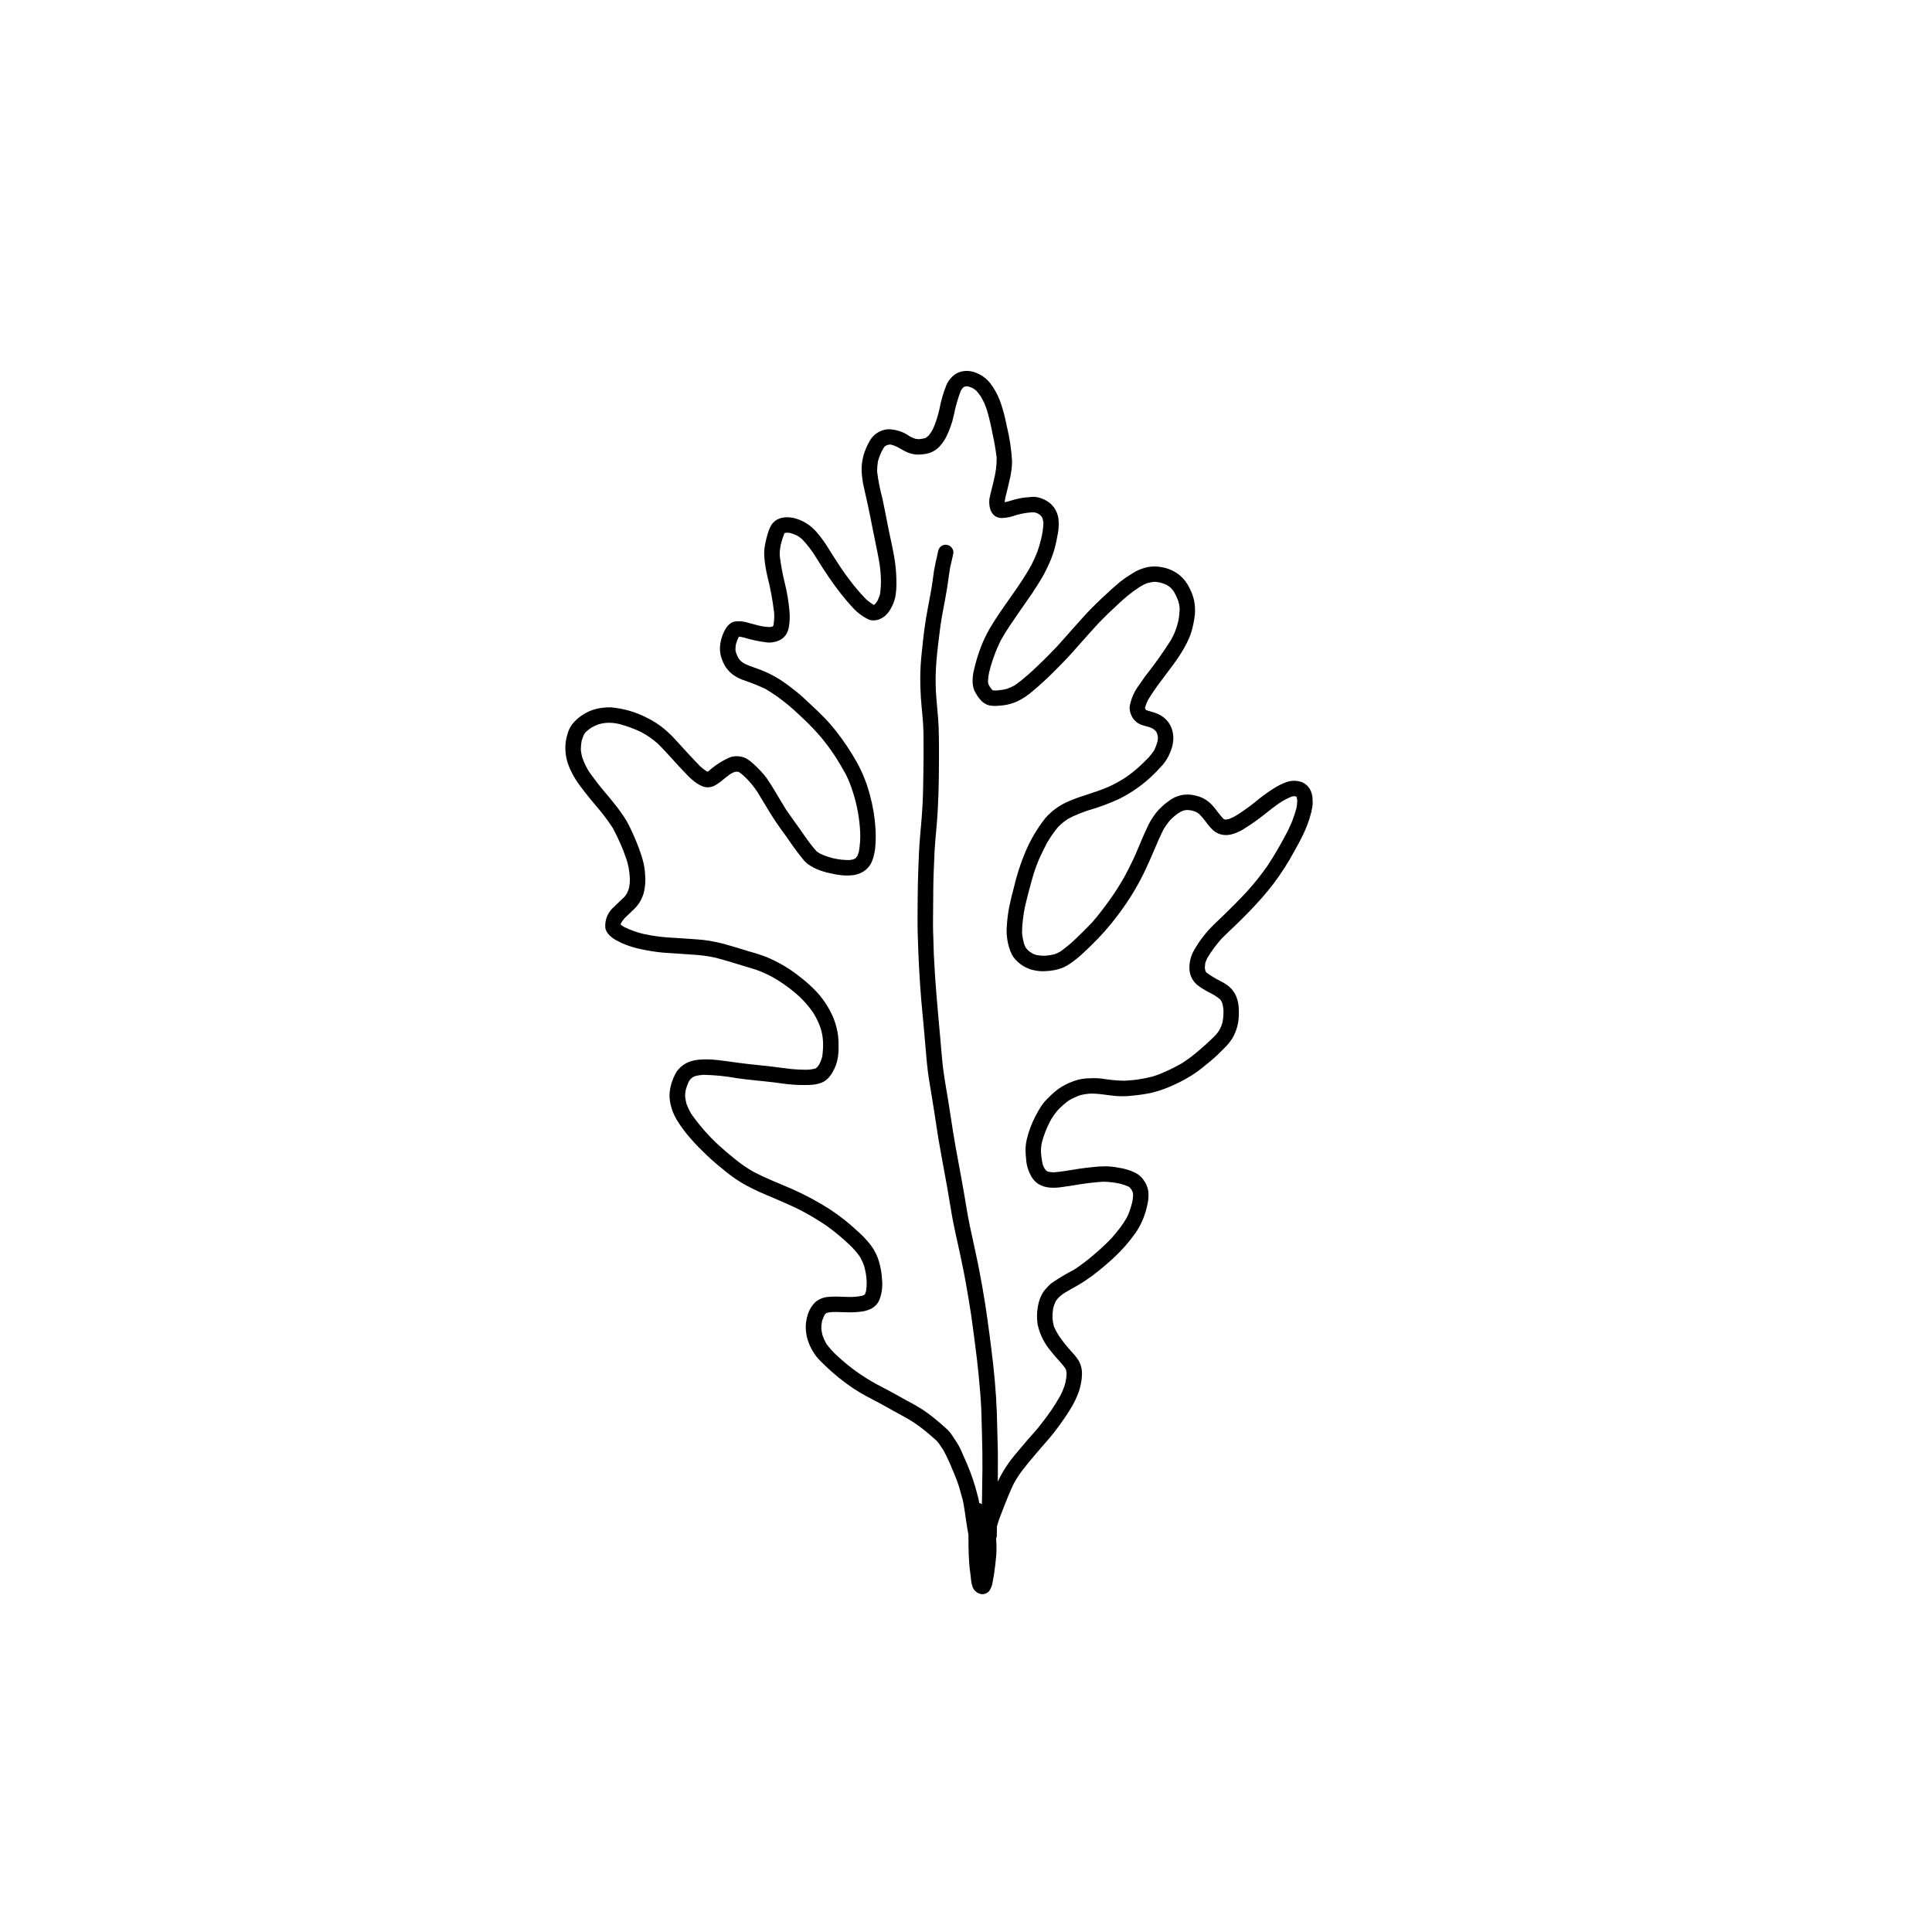 <?xml version="1.0" encoding="UTF-8"?>
<!-- Uploaded to: ICON Repo, www.svgrepo.com, Generator: ICON Repo Mixer Tools -->
<svg fill="#000000" width="800px" height="800px" version="1.1" viewBox="144 144 512 512" xmlns="http://www.w3.org/2000/svg">
 <g>
  <path d="m352.49 451.57-0.062-0.039c-0.109-0.059-0.223-0.109-0.332-0.168 0.133 0.078 0.266 0.141 0.395 0.207z"/>
  <path d="m429.88 512.91c0.258-0.805 0.465-1.625 0.617-2.453 0.152-0.738 0.23-1.484 0.234-2.234 0.051-1.273-0.254-2.539-0.883-3.648-0.492-0.773-1.055-1.496-1.68-2.16-1.32-1.41-2.523-2.918-3.609-4.512-0.488-0.766-0.914-1.57-1.273-2.406-0.176-0.699-0.297-1.414-0.359-2.137-0.023-0.895 0.035-1.789 0.172-2.672 0.172-0.617 0.391-1.219 0.656-1.797 0.191-0.297 0.402-0.582 0.629-0.852 0.344-0.352 0.707-0.68 1.094-0.98 0.215-0.16 0.438-0.305 0.664-0.441 1.113-0.688 2.269-1.293 3.406-1.953 1.316-0.766 2.594-1.605 3.82-2.508 2.09-1.566 4.094-3.246 5.996-5.031 2.031-1.902 3.867-4.004 5.481-6.273 1.488-2.141 2.543-4.551 3.109-7.094 0.141-0.617 0.273-1.227 0.355-1.852 0.07-0.691 0.078-1.391 0.023-2.086-0.152-1.137-0.598-2.219-1.289-3.137-0.574-0.836-1.359-1.504-2.273-1.934-1.375-0.652-2.836-1.09-4.34-1.297-1.113-0.223-2.238-0.348-3.371-0.375-1.176 0.008-2.348 0.078-3.512 0.215-1.211 0.137-2.414 0.254-3.617 0.445-2.191 0.336-4.371 0.762-6.59 0.934-0.473-0.008-0.945-0.051-1.414-0.129-0.168-0.055-0.332-0.117-0.488-0.188l-0.16-0.109c-0.168-0.184-0.324-0.375-0.469-0.574-0.191-0.359-0.352-0.727-0.488-1.109-0.242-1.129-0.398-2.273-0.465-3.426 0-0.777 0.074-1.555 0.227-2.316 0.527-1.973 1.27-3.879 2.215-5.691 0.133-0.246 0.266-0.488 0.414-0.727 0.488-0.793 1.039-1.543 1.648-2.246 0.871-0.906 1.82-1.734 2.828-2.484 1-0.59 2.051-1.078 3.144-1.461 0.855-0.211 1.727-0.344 2.602-0.402 0.754-0.008 1.504 0.027 2.25 0.098 0.863 0.086 1.711 0.211 2.562 0.32 0.809 0.105 1.629 0.191 2.434 0.254h0.004c1.277 0.07 2.559 0.031 3.828-0.117 1.695-0.152 3.375-0.395 5.043-0.734 1.738-0.422 3.441-0.988 5.082-1.703 1.523-0.645 3.004-1.379 4.434-2.203 1.461-0.824 2.848-1.777 4.148-2.836 1.32-1.074 2.68-2.137 3.914-3.316 0.594-0.574 1.18-1.148 1.754-1.742v-0.004c0.793-0.766 1.5-1.609 2.117-2.523 1.125-1.859 1.746-3.984 1.797-6.156 0.039-0.867 0.016-1.734-0.062-2.594-0.102-0.898-0.324-1.773-0.672-2.606-0.5-1.145-1.301-2.133-2.316-2.863-0.574-0.418-1.18-0.785-1.82-1.094-1.301-0.641-2.543-1.398-3.715-2.262-0.055-0.059-0.105-0.117-0.152-0.18-0.039-0.074-0.074-0.152-0.109-0.23-0.066-0.27-0.121-0.543-0.164-0.82 0.016-0.406 0.055-0.809 0.109-1.211 0.145-0.469 0.32-0.922 0.535-1.359 1.113-1.891 2.422-3.656 3.902-5.273 2.25-2.231 4.613-4.363 6.805-6.648 1.297-1.352 2.574-2.703 3.809-4.094 1.074-1.223 2.094-2.5 3.094-3.785 2.039-2.723 3.875-5.59 5.488-8.586 0.797-1.438 1.605-2.883 2.309-4.359 0.684-1.434 1.266-2.91 1.742-4.422 0.316-0.996 0.559-2.012 0.723-3.043 0.059-0.402 0.082-0.809 0.066-1.211-0.012-0.469-0.031-0.926-0.074-1.395-0.09-0.594-0.262-1.168-0.512-1.711-0.195-0.387-0.445-0.742-0.746-1.055-0.418-0.453-0.93-0.812-1.496-1.055-1.305-0.473-2.731-0.492-4.043-0.051-1.262 0.445-2.461 1.047-3.574 1.785-1.715 1.094-3.359 2.301-4.914 3.617-1.438 1.156-2.938 2.231-4.496 3.219-0.738 0.477-1.523 0.875-2.34 1.195-0.281 0.062-0.555 0.109-0.836 0.145-0.086-0.004-0.168-0.012-0.254-0.023-0.062-0.02-0.125-0.043-0.188-0.07-0.078-0.051-0.152-0.105-0.227-0.16-0.938-0.965-1.676-2.121-2.551-3.144-0.66-0.801-1.449-1.484-2.34-2.023-0.84-0.477-1.758-0.816-2.711-0.996-0.32-0.062-0.637-0.129-0.957-0.172-0.668-0.074-1.344-0.066-2.008 0.02-1.41 0.211-2.738 0.777-3.863 1.648-1.285 0.898-2.438 1.973-3.422 3.191-1.004 1.297-1.836 2.715-2.481 4.223-0.648 1.328-1.211 2.711-1.785 4.074-0.629 1.477-1.223 2.957-1.926 4.391-0.66 1.371-1.348 2.715-2.055 4.047-1.191 2.121-2.492 4.18-3.902 6.164-1.492 2.059-3.004 4.098-4.68 6.008-1.398 1.465-2.828 2.902-4.305 4.309-1.328 1.297-2.758 2.484-4.281 3.547-0.449 0.242-0.914 0.453-1.395 0.633-0.852 0.223-1.723 0.363-2.602 0.426-0.719 0.004-1.434-0.059-2.141-0.176-0.348-0.098-0.688-0.219-1.023-0.355-0.406-0.234-0.793-0.496-1.164-0.781-0.281-0.277-0.543-0.578-0.781-0.895-0.129-0.266-0.242-0.516-0.348-0.793h-0.004c-0.301-1.012-0.5-2.051-0.594-3.106 0.008-1.234 0.09-2.469 0.25-3.691 0.121-1.027 0.297-2.043 0.492-3.051 0.703-3.016 1.496-6.019 2.367-8.984 0.211-0.703 0.488-1.383 0.734-2.074 0.254-0.723 0.555-1.445 0.871-2.148 0.605-1.297 1.23-2.578 1.895-3.852 0.844-1.441 1.793-2.816 2.848-4.109 0.352-0.367 0.711-0.723 1.098-1.062v0.004c0.516-0.43 1.051-0.828 1.609-1.195 1.047-0.57 2.129-1.066 3.242-1.488 0.684-0.277 1.383-0.523 2.086-0.758 2.848-0.809 5.629-1.844 8.312-3.09 2.945-1.469 5.672-3.336 8.105-5.551 1.191-1.094 2.309-2.254 3.383-3.457 0.812-0.961 1.469-2.043 1.934-3.211 0.348-0.797 0.598-1.633 0.746-2.488 0.078-0.48 0.121-0.965 0.129-1.449-0.02-0.887-0.184-1.762-0.492-2.594-0.391-1.078-1.078-2.023-1.977-2.734-0.754-0.605-1.617-1.066-2.543-1.352-0.73-0.246-1.484-0.395-2.207-0.676l-0.148-0.203c-0.039-0.074-0.074-0.148-0.105-0.227l-0.031-0.215 0.012-0.086v0.004c0.207-0.691 0.477-1.359 0.809-2 1.074-1.77 2.246-3.477 3.512-5.113 1.02-1.395 2.062-2.766 3.094-4.148h0.004c1.02-1.371 1.961-2.793 2.828-4.266 0.527-0.926 1.004-1.875 1.434-2.852 0.465-1.109 0.812-2.266 1.047-3.445l-0.023 0.129 0.094-0.426 0.023-0.105-0.02 0.078c0.188-0.848 0.32-1.703 0.402-2.566 0.086-1.199 0.016-2.406-0.215-3.586-0.277-1.211-0.719-2.383-1.309-3.477-0.586-1.207-1.41-2.281-2.422-3.16-1.375-1.129-3.016-1.883-4.766-2.188-1.281-0.266-2.602-0.27-3.883-0.023-0.527 0.121-1.043 0.273-1.551 0.457-0.793 0.27-1.547 0.637-2.246 1.094-0.293 0.188-0.594 0.379-0.895 0.566l0.445-0.289h0.004c-0.988 0.586-1.938 1.238-2.84 1.949-0.828 0.691-1.668 1.395-2.477 2.129-1.785 1.637-3.551 3.277-5.254 5-1.703 1.723-3.266 3.562-4.891 5.348-1.383 1.531-2.723 3.098-4.113 4.625-1.715 1.809-3.457 3.582-5.277 5.297-0.926 0.871-1.84 1.766-2.816 2.586l-0.004-0.004c-1.027 0.91-2.106 1.766-3.227 2.559-0.676 0.371-1.383 0.688-2.113 0.941-0.941 0.238-1.906 0.379-2.879 0.426-0.301 0-0.598-0.02-0.895-0.062l-0.031-0.027-0.004 0.004c-0.211-0.234-0.406-0.48-0.586-0.738-0.164-0.262-0.316-0.52-0.465-0.797v0.004c-0.062-0.266-0.109-0.535-0.133-0.809 0.031-0.73 0.121-1.461 0.266-2.18 0.719-3.012 1.773-5.934 3.152-8.707 0.777-1.398 1.621-2.742 2.523-4.078 0.938-1.395 1.895-2.777 2.852-4.16 0.945-1.383 1.914-2.754 2.871-4.137 0.945-1.383 1.809-2.816 2.68-4.242 0.469-0.766 0.863-1.594 1.254-2.394 0.383-0.797 0.754-1.605 1.094-2.426v0.004c0.637-1.574 1.121-3.207 1.445-4.871 0.148-0.691 0.277-1.395 0.402-2.086h0.004c0.23-1.297 0.273-2.621 0.125-3.934-0.164-0.977-0.535-1.906-1.082-2.734-0.555-0.797-1.281-1.457-2.129-1.934-0.824-0.48-1.73-0.809-2.668-0.969-0.523-0.059-1.055-0.055-1.574 0.012-0.457 0.031-0.926 0.074-1.395 0.129-1.082 0.125-2.156 0.348-3.199 0.656-0.723 0.242-1.457 0.438-2.199 0.598 0.047-0.441 0.113-0.879 0.207-1.309 0.41-1.598 0.785-3.199 1.148-4.805l0.004-0.004c0.375-1.539 0.578-3.113 0.605-4.699-0.168-3.102-0.625-6.184-1.363-9.199-0.289-1.488-0.629-3.008-1.062-4.465-0.254-0.852-0.512-1.703-0.828-2.519v-0.004c-0.32-0.824-0.699-1.629-1.129-2.402-0.41-0.746-0.875-1.457-1.395-2.129-0.773-0.996-1.762-1.809-2.891-2.383-0.348-0.176-0.699-0.336-1.062-0.477-0.441-0.156-0.891-0.27-1.352-0.34-0.461-0.082-0.93-0.102-1.395-0.055-0.953 0.062-1.875 0.375-2.668 0.906-0.949 0.695-1.707 1.621-2.203 2.688-0.848 2.106-1.484 4.289-1.902 6.519-0.398 1.855-0.992 3.66-1.77 5.391-0.305 0.543-0.648 1.059-1.035 1.551-0.227 0.211-0.461 0.414-0.707 0.602-0.102 0.051-0.203 0.102-0.309 0.141h-0.004c-0.508 0.133-1.027 0.223-1.551 0.273-0.297-0.004-0.59-0.027-0.883-0.07-0.543-0.168-1.07-0.387-1.574-0.652-1.699-1.246-3.75-1.914-5.856-1.906-0.934 0.09-1.836 0.383-2.637 0.863-0.766 0.465-1.414 1.094-1.906 1.84-0.527 0.844-0.98 1.734-1.348 2.66-0.73 1.789-1.082 3.711-1.035 5.644 0.062 1.566 0.281 3.125 0.66 4.648 0.703 3.106 1.395 6.223 1.988 9.359 0.629 3.242 1.352 6.477 1.945 9.719h0.004c0.266 1.527 0.434 3.07 0.504 4.621 0.066 1.492-0.02 2.988-0.25 4.465-0.164 0.539-0.375 1.066-0.621 1.574-0.191 0.32-0.41 0.629-0.648 0.914-0.055 0.047-0.109 0.098-0.164 0.141l-0.219 0.098-0.012-0.004h-0.004c-0.699-0.434-1.359-0.922-1.98-1.461-1.621-1.66-3.121-3.434-4.5-5.305-1.383-1.785-2.613-3.668-3.832-5.562-0.352-0.551-0.707-1.109-1.059-1.656 0.098 0.148 0.191 0.297 0.289 0.438-0.902-1.445-1.797-2.914-2.84-4.273v-0.008c-0.492-0.648-1.02-1.273-1.574-1.871-0.922-1-2.019-1.824-3.234-2.434-0.625-0.312-1.277-0.57-1.945-0.766-0.926-0.27-1.891-0.371-2.852-0.301-0.523 0.039-1.043 0.156-1.531 0.352-0.344 0.133-0.668 0.309-0.969 0.523-0.352 0.289-0.676 0.613-0.965 0.965-0.074 0.129-0.137 0.254-0.211 0.383h-0.004c-0.168 0.273-0.309 0.562-0.426 0.863-0.164 0.383-0.301 0.777-0.414 1.18-0.117 0.414-0.246 0.828-0.352 1.254-0.211 0.816-0.383 1.645-0.508 2.481-0.117 0.961-0.129 1.938-0.035 2.902 0.148 1.551 0.398 3.09 0.758 4.606 0.809 3.172 1.41 6.394 1.797 9.645 0.016 0.191 0.031 0.383 0.043 0.578 0.027 0.926-0.035 1.855-0.188 2.769-0.031 0.109-0.07 0.215-0.117 0.32l-0.09 0.07-0.176 0.082c-0.227 0.051-0.457 0.086-0.691 0.109-0.969-0.047-1.934-0.18-2.875-0.406-0.832-0.215-1.668-0.457-2.5-0.66-1.211-0.418-2.496-0.562-3.766-0.426-1.895 0.383-2.754 2.234-3.383 3.871-0.348 1-0.555 2.047-0.605 3.106-0.031 1.121 0.18 2.238 0.617 3.273 0.262 0.73 0.621 1.418 1.062 2.055 0.539 0.734 1.188 1.379 1.926 1.914 0.934 0.637 1.953 1.129 3.031 1.465 1.863 0.637 3.688 1.379 5.469 2.219 0.922 0.551 1.828 1.121 2.711 1.738 0.863 0.605 1.703 1.254 2.531 1.902 1.723 1.344 3.309 2.887 4.918 4.379v0.004c1.59 1.512 3.106 3.102 4.535 4.766 1.395 1.684 2.691 3.445 3.883 5.277 0.898 1.438 1.766 2.891 2.582 4.371v-0.004c0.781 1.527 1.426 3.121 1.93 4.758 1.152 3.535 1.82 7.211 1.984 10.926 0.055 1.691-0.07 3.387-0.371 5.055-0.105 0.34-0.219 0.672-0.352 1.004-0.113 0.184-0.242 0.359-0.375 0.527-0.09 0.082-0.18 0.156-0.277 0.227-0.152 0.082-0.309 0.156-0.473 0.223-0.391 0.094-0.785 0.152-1.184 0.18-1.336-0.008-2.668-0.156-3.969-0.445-1.219-0.293-2.406-0.695-3.547-1.207-0.348-0.207-0.684-0.422-1.008-0.66h-0.004c-0.824-0.914-1.594-1.875-2.309-2.875-0.691-0.926-1.32-1.883-1.977-2.816-1.266-1.805-2.582-3.559-3.816-5.379-1.059-1.691-2.047-3.41-3.078-5.121-0.637-1.043-1.277-2.074-1.969-3.086h0.004c-0.527-0.727-1.105-1.414-1.723-2.062-0.703-0.758-1.445-1.48-2.227-2.16-0.422-0.375-0.879-0.711-1.359-1.008-1.32-0.734-2.879-0.906-4.328-0.48-2.168 0.906-4.164 2.188-5.894 3.777-0.07 0.039-0.141 0.078-0.215 0.113-0.074-0.027-0.145-0.059-0.219-0.094l0.004 0.004c-0.633-0.41-1.23-0.871-1.785-1.383-2.266-2.316-4.414-4.731-6.598-7.106-1.09-1.195-2.273-2.297-3.543-3.297-0.52-0.395-1.062-0.754-1.605-1.117-0.746-0.488-1.523-0.926-2.328-1.309-2.977-1.539-6.227-2.477-9.562-2.766-0.871-0.016-1.742 0.039-2.606 0.16-1.598 0.227-3.133 0.777-4.508 1.617-1.242 0.719-2.332 1.672-3.215 2.805-0.52 0.746-0.906 1.574-1.148 2.449-0.168 0.562-0.309 1.133-0.414 1.711-0.168 0.984-0.211 1.984-0.125 2.977 0.082 1.301 0.371 2.578 0.859 3.785 0.496 1.234 1.098 2.422 1.797 3.555 0.754 1.211 1.637 2.328 2.512 3.469 1.266 1.637 2.625 3.199 3.957 4.809v-0.004c1.219 1.488 2.356 3.043 3.406 4.652 1.406 2.594 2.594 5.297 3.551 8.082 0.262 0.762 0.473 1.539 0.633 2.324 0.168 0.969 0.281 1.941 0.344 2.922 0.008 0.859-0.066 1.715-0.227 2.559-0.141 0.469-0.316 0.926-0.52 1.371-0.203 0.344-0.43 0.672-0.684 0.977-0.867 0.871-1.809 1.656-2.644 2.551-1.738 1.395-2.652 3.57-2.426 5.785 0.52 2 2.512 3.043 4.234 3.859v0.004c1.391 0.625 2.84 1.117 4.328 1.469 1.73 0.414 3.484 0.73 5.254 0.957 1.5 0.203 3 0.266 4.508 0.363 1.594 0.098 3.191 0.203 4.785 0.328 1.602 0.094 3.195 0.277 4.777 0.551 0.445 0.082 0.887 0.172 1.332 0.27 2.578 0.66 5.117 1.488 7.676 2.25 1.254 0.383 2.519 0.734 3.754 1.191 1.25 0.484 2.469 1.047 3.648 1.688 2.648 1.504 5.113 3.305 7.352 5.367 1.277 1.254 2.434 2.625 3.457 4.094 0.77 1.238 1.406 2.555 1.898 3.93 0.191 0.602 0.348 1.215 0.469 1.832 0.105 0.613 0.18 1.23 0.219 1.852 0.051 1.328-0.02 2.66-0.207 3.977-0.18 0.676-0.422 1.332-0.727 1.957-0.176 0.289-0.371 0.57-0.582 0.836-0.121 0.109-0.238 0.211-0.363 0.305-0.094 0.047-0.191 0.09-0.289 0.129-0.609 0.141-1.23 0.23-1.855 0.266-1.512 0.02-3.019-0.043-4.523-0.195-1.703-0.18-3.394-0.438-5.082-0.637-3.18-0.383-6.371-0.637-9.527-1.094-1.605-0.234-3.211-0.445-4.816-0.629h-0.004c-1.672-0.203-3.363-0.234-5.039-0.086-1.195 0.098-2.356 0.441-3.414 1-0.824 0.477-1.551 1.105-2.141 1.852-0.234 0.293-0.434 0.617-0.594 0.957-0.336 0.625-0.617 1.273-0.84 1.945-0.328 0.957-0.547 1.949-0.648 2.957-0.078 1.059 0.008 2.125 0.254 3.16 0.324 1.41 0.867 2.762 1.605 4.008 1.113 1.828 2.391 3.547 3.82 5.137 1.32 1.543 2.777 2.957 4.234 4.359 1.648 1.574 3.402 3.019 5.18 4.445h-0.004c1.609 1.301 3.332 2.457 5.148 3.445 1.145 0.609 2.293 1.203 3.477 1.734 1.234 0.555 2.477 1.074 3.711 1.594 2.481 1.043 4.93 2.117 7.328 3.32 2.305 1.203 4.535 2.535 6.691 3.988 2.172 1.562 4.238 3.266 6.188 5.102 1.023 0.965 1.949 2.023 2.766 3.168 0.453 0.777 0.832 1.594 1.125 2.445 0.184 0.684 0.363 1.375 0.48 2.07v-0.004c0.109 0.719 0.184 1.441 0.215 2.164 0.023 0.812-0.031 1.625-0.156 2.426-0.074 0.285-0.168 0.559-0.281 0.828l-0.102 0.141-0.086 0.074c-0.168 0.086-0.34 0.164-0.516 0.23-0.711 0.148-1.434 0.25-2.16 0.297-0.27 0.004-0.547 0.027-0.816 0.031-1.191 0.012-2.383-0.062-3.574-0.098-0.773-0.023-1.547-0.004-2.316 0.066-1.359 0.062-2.652 0.578-3.68 1.469-0.883 0.902-1.539 1.996-1.918 3.199-0.184 0.547-0.312 1.109-0.391 1.68-0.152 0.824-0.191 1.664-0.109 2.5 0.043 0.531 0.113 1.062 0.215 1.586 0.449 1.906 1.293 3.699 2.477 5.262 0.387 0.504 0.809 0.977 1.266 1.414 0.453 0.465 0.914 0.91 1.383 1.352l-0.078-0.074h0.004c2.227 2.129 4.629 4.066 7.18 5.797 2.371 1.574 4.902 2.84 7.414 4.168l-0.137-0.066 0.758 0.406c1.648 0.926 3.289 1.855 4.957 2.742l-0.078-0.039h-0.004c1.68 0.875 3.293 1.875 4.816 3 1.426 1.074 2.801 2.231 4.129 3.418 0.254 0.234 0.488 0.484 0.711 0.75 0.227 0.273 0.426 0.566 0.621 0.859l-0.102-0.156 0.109 0.168 0.18 0.266-0.141-0.211c0.273 0.422 0.547 0.84 0.824 1.254v0.004c0.84 1.566 1.586 3.18 2.242 4.836 0.699 1.559 1.316 3.152 1.852 4.777 0.223 0.75 0.414 1.492 0.625 2.242 0.223 0.719 0.406 1.449 0.543 2.188 0.246 1.402 0.445 2.809 0.648 4.223 0.195 1.344 0.395 2.691 0.656 4.023-0.004 1.066 0.016 2.141 0.023 3.207 0.012 1.531 0.098 3.074 0.203 4.606 0.105 1.426 0.363 2.828 0.48 4.242v0.004c0.066 0.641 0.207 1.273 0.426 1.883 0.211 0.496 0.551 0.926 0.988 1.242 0.41 0.316 0.898 0.512 1.414 0.566 0.078 0.008 0.152 0.016 0.23 0.016 0.711-0.031 1.375-0.371 1.812-0.934 0.418-0.656 0.699-1.395 0.816-2.168 0.16-0.785 0.297-1.574 0.414-2.371 0.234-1.594 0.426-3.191 0.562-4.797h0.004c0.094-1.488 0.082-2.984-0.035-4.473 0.113-0.219 0.176-0.465 0.18-0.715 0.02-0.844 0.027-1.691 0.035-2.535 0.516-1.852 1.27-3.648 1.957-5.434 0.762-1.98 1.57-3.922 2.481-5.84 0.695-1.273 1.488-2.492 2.367-3.644 1.094-1.426 2.242-2.797 3.402-4.16 1.094-1.297 2.223-2.586 3.352-3.871 1.086-1.234 2.074-2.543 3.043-3.871 1-1.383 1.969-2.766 2.852-4.234v0.004c0.891-1.426 1.633-2.941 2.211-4.523zm14.168-50.285-0.008 0.031c0.043-0.176 0.082-0.352 0.125-0.52-0.039 0.168-0.082 0.328-0.117 0.492zm43.688-107.5-0.152-0.035zm-0.156-0.039-0.02-0.004zm-0.055-0.004-0.008-0.012zm-0.008-0.012-0.164-0.246c0.059 0.078 0.113 0.16 0.164 0.246zm-0.219-0.086-0.18-0.098c0.062 0.031 0.121 0.062 0.18 0.098h0.012-0.012l0.016 0.012-0.02-0.012c-0.105 0.008-0.207 0.008-0.312 0.012 0.105-0.008 0.211-0.012 0.316-0.012zm-39.156-22.578c-0.133-0.051-0.262-0.117-0.379-0.199l-0.008-0.008c0.125 0.07 0.254 0.137 0.387 0.207zm-0.402-0.219 0.012 0.008-0.031-0.02zm-0.023-0.02-0.02-0.008-0.008-0.004-0.012-0.023zm-0.051-0.047 0.02 0.031c-0.113-0.086-0.211-0.18-0.301-0.289zm-0.344-0.875c0.035 0.117 0.074 0.234 0.113 0.352v0.016c-0.043-0.121-0.082-0.242-0.113-0.367zm0.152 0.465-0.027-0.07v-0.008zm-37.258-54.602h-0.004l-0.008-0.188zm-34.477 27.121-0.066 0.051-0.012 0.004zm-0.109 0.074 0.02-0.004-0.043 0.027-0.008-0.004zm-0.074 0.051 0.012 0.004c-0.07 0.047-0.145 0.094-0.223 0.133zm-26.73 5.664-0.012 0.016h-0.008zm-0.02 0.023h0.004l-0.004-0.004c-0.07 0.078-0.141 0.156-0.223 0.227 0.078-0.078 0.148-0.152 0.219-0.227zm-8.941 2.625 0.164-0.008-0.168 0.008zm-0.027 0.004h0.004zm-0.02 0.043h0.004l-0.066 0.129zm3.887 141.84-0.023-0.012c0.121 0.066 0.242 0.133 0.367 0.199-0.121-0.066-0.234-0.129-0.352-0.191zm57.641 99.016 0.035 0.102 0.059 0.195 0.008 0.023zm24.984-43.094c-0.324 1.184-0.773 2.324-1.344 3.41-0.727 1.297-1.5 2.559-2.34 3.789-1 1.445-2.062 2.84-3.137 4.223-1.012 1.285-2.16 2.488-3.223 3.723-1.168 1.371-2.328 2.734-3.477 4.117v-0.004c-1.75 2.121-3.231 4.449-4.398 6.938 0.004-0.559 0.027-1.113 0.027-1.668-0.012-2.711 0.043-5.426-0.043-8.125-0.086-2.816-0.129-5.625-0.223-8.445-0.203-5.699-0.746-11.391-1.469-17.047-0.68-5.359-1.371-10.73-2.328-16.047-0.512-2.84-1.02-5.668-1.637-8.488-0.297-1.34-0.562-2.691-0.863-4.031-0.297-1.328-0.594-2.668-0.871-4.008-0.562-2.703-0.988-5.414-1.445-8.125-0.48-2.816-1-5.625-1.52-8.434-0.531-2.828-1.055-5.668-1.5-8.508-0.438-2.691-0.809-5.383-1.254-8.07-0.469-2.84-0.988-5.68-1.352-8.539-0.328-2.68-0.5-5.371-0.754-8.062-0.668-7.352-1.367-14.703-1.703-22.078l0.004 0.148-0.008-0.254-0.016-0.297 0.012 0.215c-0.039-1.312-0.07-2.625-0.117-3.938-0.055-1.402-0.105-2.816-0.098-4.234 0.02-2.894 0.062-5.785 0.074-8.68 0.012-2.852 0.137-5.699 0.266-8.551 0.074-1.457 0.117-2.926 0.254-4.383 0.129-1.445 0.254-2.894 0.383-4.352 0.488-5.711 0.586-11.434 0.605-17.164 0.008-2.754 0.02-5.508-0.074-8.262v-0.004c0.008-0.141 0.004-0.285-0.016-0.43l-0.008-0.18v-0.113c-0.055-1.469-0.18-2.914-0.32-4.371-0.156-1.695-0.301-3.394-0.406-5.09-0.039-1.25-0.07-2.496-0.062-3.746 0.02-1.402 0.117-2.816 0.223-4.223 0.234-2.828 0.605-5.656 0.957-8.477 0.34-2.703 0.895-5.371 1.383-8.039 0.246-1.309 0.469-2.617 0.66-3.926 0.211-1.371 0.352-2.754 0.605-4.125l0.094-0.441-0.039 0.152-0.086 0.359c0.062-0.277 0.129-0.562 0.191-0.84l-0.047 0.234c0.266-1.125 0.535-2.25 0.758-3.383l0.004 0.004c0.062-0.543-0.105-1.09-0.469-1.5-0.344-0.418-0.84-0.68-1.383-0.734-0.539-0.039-1.074 0.129-1.496 0.469-0.406 0.355-0.664 0.848-0.727 1.383-0.094 0.473-0.195 0.938-0.297 1.406-0.117 0.473-0.227 0.941-0.332 1.414h0.004c-0.32 1.453-0.566 2.922-0.734 4.402-0.16 1.32-0.395 2.648-0.637 3.969-0.5 2.754-1.055 5.5-1.457 8.273-0.402 2.777-0.68 5.582-0.969 8.371v-0.004c-0.254 2.672-0.336 5.359-0.246 8.039 0.043 1.785 0.18 3.562 0.34 5.34 0.125 1.492 0.305 2.984 0.391 4.477l0.012 0.383h0.004c-0.02 0.176-0.016 0.352 0.016 0.523 0.004 0.137 0.012 0.273 0.023 0.406 0 0.156 0.008 0.316 0.016 0.484 0.031 0.734 0.031 1.469 0.031 2.203 0.02 2.828 0.02 5.656-0.031 8.488-0.055 2.828-0.062 5.648-0.211 8.477-0.148 2.894-0.395 5.785-0.66 8.68-0.254 2.926-0.383 5.848-0.48 8.773-0.098 2.766-0.16 5.539-0.172 8.316-0.012 2.902-0.062 5.816 0.012 8.723 0.098 3.086 0.191 6.156 0.371 9.23 0.16 2.828 0.328 5.656 0.574 8.488 0.254 2.926 0.543 5.848 0.809 8.773 0.234 2.703 0.445 5.402 0.711 8.105 0.277 2.852 0.785 5.668 1.246 8.496 0.438 2.703 0.883 5.402 1.277 8.105 0.402 2.777 0.902 5.531 1.395 8.285 0.5 2.816 1.055 5.625 1.543 8.434 0.488 2.777 0.895 5.574 1.426 8.34 0.512 2.68 1.16 5.34 1.723 8.02 0.586 2.785 1.191 5.562 1.68 8.371 0.48 2.754 0.969 5.508 1.383 8.285 0.395 2.586 0.68 5.191 1.043 7.785 0.402 2.894 0.711 5.785 1 8.68 0.277 2.785 0.512 5.562 0.648 8.348v-0.016c0.102 2.609 0.152 5.215 0.223 7.824 0.062 2.734 0.129 5.477 0.098 8.211-0.031 2.828-0.062 5.648-0.117 8.477-0.004 0.336-0.012 0.676-0.023 1.012l-0.004-0.016c-0.215-0.133-0.453-0.227-0.703-0.273l-0.07-0.453c-0.117-0.633-0.266-1.262-0.445-1.883-0.676-2.684-1.562-5.312-2.648-7.859-0.52-1.191-1.031-2.383-1.551-3.562h-0.004c-0.246-0.586-0.531-1.152-0.852-1.703-0.348-0.598-0.754-1.18-1.137-1.758-0.301-0.469-0.602-0.93-0.934-1.379-0.441-0.543-0.934-1.039-1.469-1.488-0.977-0.883-1.988-1.734-3.008-2.562-0.883-0.711-1.797-1.395-2.734-2.019-1.348-0.867-2.734-1.668-4.16-2.394l0.023 0.012c-1.691-0.926-3.359-1.891-5.066-2.797-1.195-0.637-2.398-1.254-3.582-1.883 0.148 0.074 0.309 0.16 0.469 0.246v-0.004c-3.777-2.051-7.281-4.57-10.426-7.5l-0.176-0.164-0.004 0.004c-1.016-0.945-1.941-1.984-2.766-3.102-0.41-0.742-0.754-1.52-1.023-2.324-0.133-0.547-0.227-1.105-0.285-1.668 0.004-0.66 0.066-1.32 0.188-1.969 0.172-0.555 0.391-1.094 0.656-1.613 0.066-0.109 0.141-0.211 0.219-0.309 0.066-0.059 0.129-0.117 0.199-0.172 0.098-0.051 0.195-0.094 0.293-0.137h0.004c0.504-0.105 1.02-0.172 1.535-0.199 0.797-0.008 1.586 0.016 2.375 0.043 0.785 0.02 1.586 0.055 2.371 0.055 0.98-0.012 1.957-0.086 2.926-0.215 0.848-0.125 1.672-0.375 2.445-0.742 0.414-0.211 0.789-0.484 1.117-0.809 0.438-0.426 0.789-0.926 1.043-1.48 0.688-1.785 0.93-3.711 0.711-5.613-0.086-1.488-0.336-2.961-0.742-4.394-0.449-1.652-1.211-3.203-2.246-4.57-1.027-1.324-2.184-2.547-3.445-3.648-2.266-2.141-4.715-4.082-7.316-5.797-3.262-2.086-6.676-3.918-10.219-5.477-3.394-1.48-6.867-2.793-10.125-4.531h-0.004c-1.645-0.938-3.207-2.008-4.676-3.199-1.555-1.234-3.066-2.519-4.535-3.852v-0.004c-2.731-2.516-5.176-5.32-7.301-8.363-0.449-0.785-0.84-1.605-1.168-2.453-0.191-0.688-0.328-1.391-0.402-2.102 0.008-0.57 0.062-1.137 0.168-1.699 0.207-0.742 0.469-1.469 0.785-2.172 0.164-0.27 0.348-0.527 0.547-0.773 0.176-0.152 0.352-0.293 0.539-0.426 0.238-0.121 0.469-0.227 0.711-0.32 0.664-0.16 1.34-0.262 2.019-0.312 3.039 0.055 6.07 0.359 9.062 0.906 3.211 0.469 6.465 0.703 9.688 1.094 1.605 0.191 3.211 0.48 4.816 0.586 1.719 0.133 3.445 0.156 5.168 0.074 0.945-0.066 1.875-0.273 2.758-0.617 0.777-0.344 1.461-0.871 1.988-1.539 0.285-0.328 0.539-0.684 0.754-1.066 0.402-0.668 0.734-1.379 1-2.113 0.266-0.797 0.449-1.617 0.551-2.449 0.09-0.723 0.129-1.449 0.117-2.18 0.02-0.949-0.016-1.902-0.105-2.848-0.195-1.625-0.598-3.219-1.191-4.746-1.219-2.981-3.039-5.684-5.348-7.934-1.199-1.184-2.473-2.289-3.82-3.305-1.246-0.996-2.559-1.902-3.934-2.715-1.488-0.875-3.035-1.652-4.625-2.328-1.449-0.562-2.926-1.043-4.426-1.445-2.285-0.691-4.551-1.414-6.848-2.043-1.246-0.34-2.519-0.586-3.785-0.828-1.195-0.199-2.398-0.336-3.606-0.406-2.394-0.191-4.797-0.328-7.188-0.48l-0.004 0.004c-2.32-0.148-4.625-0.473-6.894-0.973-1.734-0.414-3.414-1.02-5.016-1.809-0.348-0.203-0.68-0.43-0.992-0.688 0.059-0.16 0.125-0.316 0.195-0.469 0.273-0.445 0.59-0.867 0.941-1.258 0.895-0.906 1.875-1.723 2.75-2.644h-0.004c0.66-0.676 1.203-1.449 1.617-2.297 0.23-0.484 0.43-0.98 0.598-1.488 0.438-1.637 0.578-3.336 0.414-5.019-0.031-0.738-0.109-1.477-0.234-2.203-0.145-0.777-0.332-1.551-0.562-2.309-0.535-1.746-1.172-3.461-1.906-5.137-0.641-1.555-1.371-3.074-2.18-4.551-0.449-0.773-0.945-1.523-1.477-2.246-0.426-0.629-0.895-1.234-1.359-1.84-1.055-1.352-2.148-2.68-3.266-3.977-1.086-1.277-2.094-2.617-3.094-3.957-0.305-0.395-0.59-0.801-0.863-1.219l-0.004 0.004c-0.691-1.148-1.262-2.363-1.699-3.625-0.113-0.434-0.223-0.863-0.297-1.305-0.051-0.289-0.086-0.578-0.094-0.871 0.008-0.75 0.082-1.496 0.219-2.234 0.152-0.555 0.348-1.102 0.586-1.629 0.156-0.254 0.328-0.5 0.52-0.734 0.457-0.426 0.949-0.809 1.473-1.152 0.617-0.352 1.262-0.652 1.926-0.898 1.312-0.375 2.684-0.484 4.039-0.32 0.477 0.062 0.949 0.152 1.414 0.254 1.973 0.523 3.898 1.23 5.742 2.106 1.637 0.852 3.156 1.91 4.527 3.144 1.262 1.246 2.453 2.566 3.652 3.875 1.402 1.543 2.797 3.086 4.254 4.562v0.004c0.723 0.738 1.512 1.41 2.359 2.008 0.508 0.348 1.055 0.633 1.629 0.863 0.953 0.328 1.996 0.277 2.914-0.141 0.457-0.215 0.895-0.477 1.297-0.785 0.359-0.246 0.703-0.512 1.031-0.797 0.68-0.555 1.359-1.105 2.09-1.605 0.344-0.191 0.695-0.363 1.059-0.516 0.148-0.035 0.293-0.066 0.445-0.09 0.207 0.012 0.414 0.031 0.621 0.066l0.121 0.051c0.457 0.312 0.895 0.656 1.312 1.027 1.328 1.25 2.512 2.648 3.523 4.168 1.641 2.644 3.172 5.359 4.898 7.957 0.883 1.328 1.852 2.586 2.777 3.883 0.926 1.309 1.797 2.637 2.766 3.914 0.438 0.574 0.883 1.148 1.328 1.711 0.414 0.57 0.891 1.09 1.422 1.555 0.828 0.617 1.723 1.137 2.672 1.539 1.051 0.434 2.141 0.773 3.254 1.012 1.102 0.27 2.223 0.465 3.352 0.586 1.07 0.098 2.152 0.07 3.219-0.074 1.109-0.188 2.152-0.648 3.031-1.34 0.34-0.289 0.648-0.613 0.918-0.969 0.293-0.359 0.535-0.762 0.711-1.191 0.172-0.402 0.316-0.812 0.438-1.234 0.242-0.855 0.406-1.73 0.488-2.617 0.148-1.695 0.168-3.402 0.051-5.102-0.188-2.953-0.68-5.875-1.465-8.723-0.781-3.023-1.941-5.934-3.445-8.668-1.629-2.902-3.477-5.676-5.531-8.297-0.938-1.168-1.895-2.309-2.934-3.383-1.234-1.285-2.531-2.512-3.852-3.723-1.246-1.148-2.469-2.371-3.809-3.414-1.402-1.105-2.816-2.191-4.328-3.16v0.004c-1.535-0.98-3.164-1.805-4.859-2.469-1.461-0.582-2.988-1.027-4.426-1.691-0.371-0.227-0.727-0.473-1.066-0.746-0.199-0.219-0.379-0.438-0.551-0.668-0.266-0.488-0.496-1-0.68-1.523-0.07-0.254-0.125-0.508-0.164-0.77 0.008-0.492 0.047-0.98 0.125-1.465 0.18-0.645 0.418-1.27 0.711-1.871l0.102-0.164c0.449 0.062 0.895 0.148 1.332 0.258 1.992 0.605 4.035 1.039 6.106 1.293 1.227 0.109 2.461-0.137 3.551-0.711 0.652-0.363 1.195-0.887 1.586-1.523 0.34-0.609 0.566-1.273 0.668-1.965 0.223-1.355 0.27-2.731 0.141-4.094-0.219-2.508-0.633-4.992-1.234-7.438-0.602-2.383-1.047-4.805-1.34-7.246-0.016-0.457-0.004-0.91 0.031-1.367 0.051-0.508 0.133-1.012 0.227-1.516 0.246-1.039 0.57-2.059 0.969-3.051l0.016-0.027 0.043-0.031 0.082-0.035c0.18-0.039 0.355-0.07 0.535-0.09h0.004c0.281 0.008 0.559 0.031 0.836 0.074 0.648 0.188 1.277 0.43 1.883 0.723 0.453 0.273 0.883 0.582 1.289 0.922 1.379 1.453 2.602 3.047 3.648 4.754l-0.008-0.016c0.285 0.457 0.578 0.914 0.859 1.367-0.098-0.148-0.18-0.297-0.277-0.445 1.828 2.996 3.82 5.894 5.965 8.676 1.043 1.309 2.094 2.586 3.234 3.797 1.195 1.328 2.641 2.406 4.254 3.172 0.426 0.18 0.887 0.254 1.348 0.211 0.516 0 1.023-0.098 1.5-0.285 0.461-0.215 0.898-0.465 1.309-0.758 0.27-0.227 0.523-0.477 0.758-0.742 0.203-0.219 0.391-0.453 0.551-0.703 0.422-0.645 0.781-1.336 1.062-2.055 0.297-0.754 0.504-1.543 0.617-2.348 0.129-0.902 0.191-1.812 0.184-2.723 0.008-1.723-0.086-3.441-0.289-5.148-0.371-3.137-1.168-6.223-1.785-9.316-0.543-2.766-1.062-5.539-1.66-8.297v0.004c-0.625-2.328-1.09-4.691-1.387-7.078 0-0.91 0.074-1.816 0.223-2.711 0.281-0.988 0.66-1.945 1.121-2.863 0.188-0.352 0.398-0.688 0.637-1.008 0.074-0.066 0.148-0.129 0.23-0.188l-0.004-0.004c0.184-0.098 0.371-0.188 0.562-0.266 0.199-0.043 0.402-0.078 0.609-0.098 0.141 0.004 0.277 0.02 0.418 0.043 0.555 0.16 1.09 0.375 1.609 0.633 0.848 0.477 1.699 0.977 2.598 1.379l-0.004 0.004c0.832 0.352 1.719 0.559 2.617 0.605 0.684 0.02 1.367-0.031 2.043-0.148 1.441-0.199 2.777-0.867 3.797-1.906 0.707-0.75 1.312-1.59 1.797-2.5 0.949-1.887 1.652-3.887 2.094-5.953 0.43-2.211 1.051-4.379 1.863-6.477 0.148-0.238 0.312-0.465 0.492-0.684 0.082-0.078 0.168-0.156 0.262-0.227 0.078-0.039 0.156-0.074 0.238-0.109 0.176-0.043 0.352-0.074 0.527-0.098h-0.004c0.133 0.004 0.266 0.016 0.395 0.035 0.453 0.129 0.891 0.297 1.312 0.5 0.281 0.184 0.555 0.387 0.816 0.598 0.418 0.453 0.797 0.934 1.145 1.441 0.344 0.578 0.668 1.16 0.961 1.777 0.309 0.668 0.543 1.371 0.789 2.066 0.594 2.066 1.086 4.164 1.469 6.281 0.461 2.051 0.816 4.129 1.07 6.219 0.012 1.047-0.051 2.09-0.188 3.129-0.152 1.043-0.359 2.078-0.617 3.098-0.32 1.328-0.664 2.644-0.969 3.984-0.293 1.141-0.262 2.34 0.086 3.469 0.223 0.707 0.656 1.328 1.242 1.785 0.547 0.355 1.188 0.539 1.84 0.531 1.293-0.051 2.57-0.312 3.777-0.777 1.383-0.398 2.805-0.648 4.242-0.734 0.262 0 0.52 0.012 0.777 0.039 0.305 0.102 0.602 0.223 0.891 0.367 0.164 0.098 0.32 0.207 0.473 0.324 0.156 0.168 0.305 0.344 0.441 0.527 0.062 0.125 0.121 0.25 0.176 0.383 0.098 0.363 0.172 0.73 0.227 1.105-0.059 1.457-0.262 2.902-0.613 4.316-0.27 1.129-0.594 2.238-0.977 3.328-0.461 1.207-0.988 2.383-1.582 3.531-3.223 5.91-7.652 11.051-11.055 16.859-0.871 1.504-1.629 3.078-2.262 4.699-0.801 2.055-1.445 4.164-1.926 6.316-0.273 1.09-0.391 2.211-0.352 3.328 0.031 0.531 0.117 1.055 0.266 1.566 0.141 0.477 0.355 0.93 0.637 1.34 0.445 0.824 1.023 1.574 1.715 2.211 0.359 0.301 0.766 0.551 1.199 0.734 0.496 0.188 1.016 0.293 1.543 0.32 0.602 0.023 1.199 0.004 1.797-0.055 0.352-0.02 0.711-0.062 1.062-0.105 1.16-0.164 2.293-0.477 3.375-0.926 1.57-0.723 3.023-1.672 4.316-2.82 0.977-0.785 1.902-1.637 2.828-2.477 1.84-1.668 3.586-3.445 5.309-5.223 1.66-1.703 3.211-3.477 4.773-5.254 1.52-1.73 3.066-3.422 4.609-5.121 1.621-1.68 3.281-3.289 5.008-4.856h-0.004c1.684-1.629 3.504-3.109 5.445-4.422l-0.445 0.289c0.316-0.203 0.625-0.402 0.938-0.602-0.102 0.066-0.203 0.133-0.301 0.199l0.445-0.289 0.004-0.004c0.527-0.32 1.082-0.598 1.656-0.828 0.137-0.055 0.281-0.098 0.422-0.141-0.082 0.027-0.168 0.055-0.25 0.09v-0.004c0.59-0.156 1.191-0.27 1.797-0.34 0.488 0.023 0.973 0.082 1.453 0.176 0.629 0.164 1.246 0.379 1.84 0.645 0.371 0.234 0.727 0.492 1.062 0.77 0.309 0.32 0.586 0.66 0.836 1.027 0.48 0.828 0.887 1.703 1.207 2.606 0.156 0.586 0.266 1.18 0.328 1.781-0.02 1.117-0.137 2.227-0.348 3.324-0.062 0.277-0.129 0.559-0.188 0.84 0.023-0.129 0.051-0.262 0.082-0.387h-0.004c-0.215 0.906-0.504 1.793-0.855 2.652-0.293 0.699-0.668 1.383-1.023 2.055h-0.004c-2.082 3.285-4.34 6.457-6.758 9.504-0.562 0.766-1.094 1.555-1.629 2.34-1.328 1.715-2.203 3.738-2.539 5.883-0.004 1.258 0.441 2.477 1.254 3.434 0.246 0.234 0.5 0.469 0.754 0.691 0.289 0.16 0.562 0.309 0.852 0.469 0.309 0.117 0.594 0.211 0.902 0.309 0.395 0.117 0.797 0.203 1.191 0.32 0.383 0.113 0.754 0.258 1.109 0.434 0.223 0.137 0.438 0.289 0.641 0.453 0.125 0.129 0.242 0.266 0.352 0.406h0.004c0.121 0.25 0.23 0.504 0.324 0.766 0.051 0.238 0.09 0.473 0.117 0.711h0.004c-0.012 0.367-0.047 0.73-0.105 1.094-0.219 0.789-0.508 1.559-0.852 2.297-0.43 0.684-0.922 1.328-1.469 1.922-0.875 0.91-1.773 1.793-2.719 2.648-1.035 0.926-2.125 1.785-3.266 2.574 0.086-0.051 0.176-0.105 0.262-0.16-1.574 1.059-3.234 1.984-4.961 2.766-1.895 0.809-3.828 1.457-5.785 2.086l0.512-0.16c-0.863 0.277-1.734 0.543-2.586 0.84-0.84 0.277-1.648 0.629-2.469 0.969v-0.004c-2.488 1.004-4.703 2.586-6.453 4.617-2.168 2.762-3.949 5.801-5.297 9.039-1.27 3.035-2.273 6.176-3.012 9.383-0.445 1.68-0.871 3.359-1.211 5.051-0.309 1.617-0.52 3.258-0.629 4.902-0.176 1.961 0.027 3.941 0.598 5.828 0.195 0.66 0.449 1.305 0.754 1.926 0.246 0.461 0.551 0.887 0.914 1.266 0.547 0.602 1.172 1.133 1.852 1.582 0.691 0.441 1.434 0.793 2.211 1.055 0.445 0.129 0.895 0.23 1.352 0.309 0.762 0.137 1.535 0.191 2.309 0.16 0.891-0.027 1.781-0.125 2.656-0.289 0.816-0.164 1.617-0.41 2.383-0.734 0.699-0.32 1.363-0.707 1.988-1.156 1.27-0.91 2.473-1.906 3.594-2.988 1.266-1.16 2.457-2.394 3.668-3.606h0.004c2.445-2.578 4.695-5.344 6.719-8.266 2.215-3.148 4.152-6.481 5.785-9.965 1.652-3.438 2.965-7.027 4.664-10.441 0.547-0.953 1.188-1.848 1.906-2.676 0.664-0.664 1.387-1.266 2.156-1.801 0.391-0.242 0.797-0.457 1.215-0.637 0.34-0.074 0.68-0.133 1.023-0.168 0.441 0.016 0.887 0.07 1.32 0.156 0.414 0.117 0.824 0.262 1.219 0.434 0.285 0.18 0.555 0.383 0.809 0.602 0.559 0.574 1.078 1.184 1.559 1.824 0.602 0.887 1.305 1.703 2.094 2.434 0.75 0.637 1.672 1.039 2.648 1.16 0.617 0.078 1.242 0.051 1.852-0.086 0.449-0.098 0.895-0.23 1.328-0.395 0.906-0.332 1.766-0.773 2.562-1.316 1.707-1.07 3.352-2.231 4.934-3.481 1.43-1.137 2.844-2.269 4.356-3.293h0.004c0.977-0.641 2.016-1.18 3.102-1.605 0.176-0.043 0.352-0.07 0.531-0.09 0.137 0.004 0.277 0.012 0.414 0.031l0.18 0.07 0.043 0.031 0.059 0.066 0.051 0.105c0.066 0.266 0.113 0.539 0.145 0.812-0.008 0.668-0.078 1.336-0.203 1.996-0.363 1.355-0.812 2.691-1.34 3.992-0.555 1.305-1.18 2.578-1.871 3.816-1.398 2.562-2.844 5.086-4.469 7.512-1.727 2.469-3.609 4.828-5.641 7.055 0.062-0.07 0.129-0.137 0.195-0.207l-0.23 0.246-0.129 0.148 0.113-0.129c-1.836 1.949-3.699 3.852-5.621 5.691-0.957 0.926-1.914 1.84-2.871 2.766h-0.004c-1.02 0.992-1.973 2.055-2.848 3.18-0.902 1.148-1.715 2.363-2.426 3.637-0.824 1.414-1.25 3.023-1.234 4.656-0.027 1.719 0.707 3.359 2 4.488 1.008 0.785 2.09 1.465 3.234 2.031 0.984 0.484 1.918 1.062 2.785 1.734 0.141 0.156 0.277 0.32 0.402 0.488 0.109 0.211 0.207 0.426 0.293 0.641h-0.004c0.148 0.566 0.25 1.145 0.309 1.727 0.039 1.055-0.031 2.109-0.211 3.148-0.348 1.586-1.188 3.019-2.398 4.094-1.336 1.359-2.758 2.606-4.207 3.832-0.648 0.555-1.309 1.086-1.988 1.594-0.727 0.535-1.457 1.035-2.203 1.527-1.258 0.703-2.527 1.383-3.848 1.98-0.691 0.32-1.383 0.605-2.086 0.895-0.59 0.234-1.195 0.434-1.801 0.633-1.242 0.316-2.465 0.566-3.731 0.762-1.242 0.191-2.504 0.277-3.758 0.359-1.938-0.035-3.871-0.215-5.781-0.527-0.734-0.105-1.473-0.16-2.211-0.16-0.648 0-1.297 0.02-1.945 0.055h-0.004c-1.188 0.078-2.363 0.324-3.488 0.723-0.758 0.27-1.504 0.59-2.223 0.957-1.414 0.727-2.703 1.664-3.828 2.789-0.32 0.289-0.605 0.594-0.902 0.895v-0.004c-0.684 0.66-1.285 1.395-1.797 2.191-0.52 0.84-1.02 1.691-1.457 2.574-0.98 1.883-1.727 3.875-2.223 5.934-0.266 1.074-0.383 2.18-0.352 3.285 0.02 0.629 0.074 1.254 0.137 1.883 0.082 1.82 0.641 3.59 1.617 5.129 0.434 0.637 0.98 1.188 1.617 1.625 0.922 0.559 1.965 0.891 3.043 0.969 1.07 0.086 2.148 0.039 3.211-0.137 1.605-0.203 3.199-0.488 4.797-0.734 2.074-0.328 4.168-0.566 6.262-0.688v-0.004c1.438 0.035 2.871 0.207 4.281 0.508 0.801 0.191 1.586 0.461 2.34 0.797 0.082 0.055 0.164 0.109 0.246 0.172 0.195 0.207 0.379 0.43 0.551 0.664 0.113 0.211 0.219 0.434 0.309 0.66 0.043 0.203 0.074 0.414 0.098 0.621-0.016 0.703-0.098 1.398-0.25 2.082-0.188 0.699-0.391 1.398-0.617 2.09-0.23 0.688-0.516 1.359-0.855 2.004-0.559 0.965-1.18 1.895-1.859 2.781-0.684 0.906-1.418 1.758-2.16 2.613l0.004-0.004c-1.484 1.543-3.051 3.004-4.691 4.379-0.84 0.711-1.68 1.426-2.574 2.086-0.531 0.383-1.062 0.777-1.605 1.168-0.371 0.273-0.773 0.512-1.168 0.762-2.07 1.074-4.07 2.281-5.988 3.609-0.363 0.312-0.707 0.648-1.02 1.008-0.371 0.383-0.711 0.793-1.023 1.223-0.559 0.887-0.973 1.855-1.223 2.871-0.484 1.93-0.566 3.934-0.246 5.894 0.594 2.598 1.816 5.008 3.562 7.019 1.141 1.535 2.582 2.832 3.691 4.375 0.09 0.168 0.172 0.336 0.246 0.508h0.004c0.066 0.297 0.113 0.602 0.141 0.906-0.027 0.848-0.137 1.691-0.324 2.516z"/>
  <path d="m397.51 516.66 0.164 0.09c0.137 0.074 0.273 0.141 0.41 0.215z"/>
  <path d="m414.2 534.27 0.055 0.082-0.043-0.07z"/>
  <path d="m417.31 255.1 0.016-0.062 0.047-0.207-0.004 0.02 0.023-0.109z"/>
  <path d="m412.52 254.26c0.047-0.215 0.102-0.43 0.152-0.645v-0.004z"/>
  <path d="m412.09 378.13 0.008 0.129-0.008-0.227z"/>
 </g>
</svg>